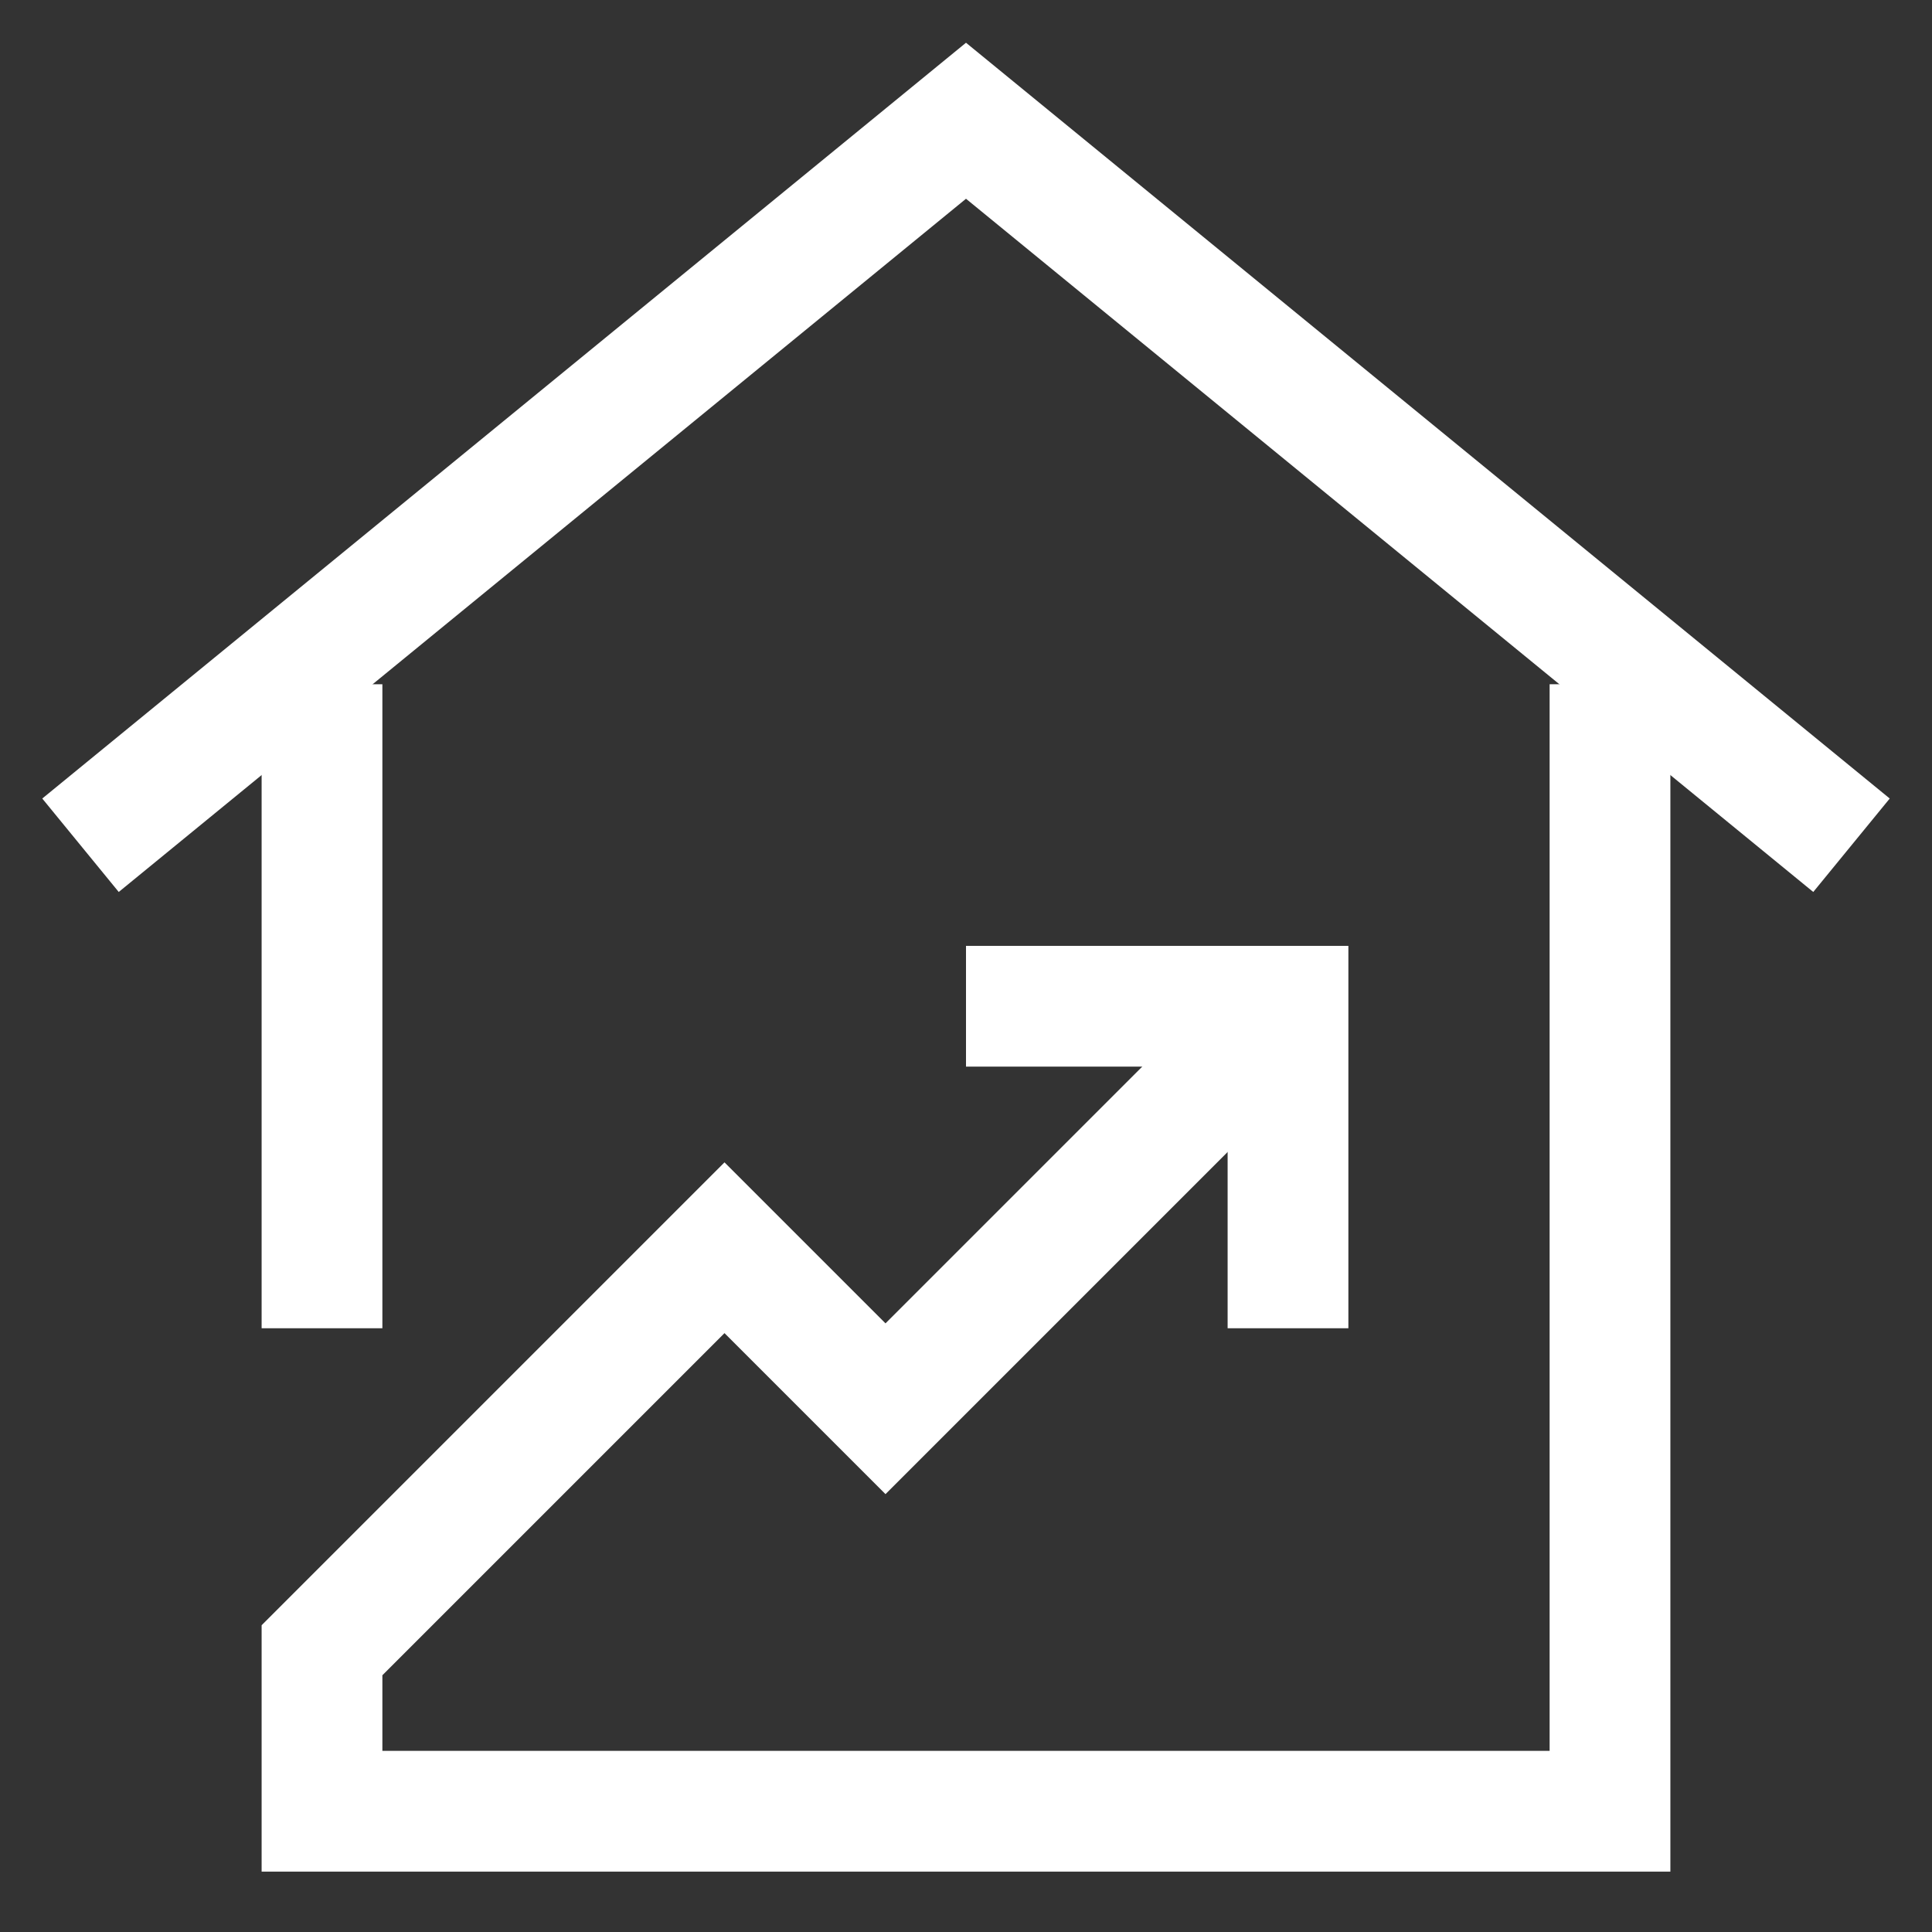 <svg width="24" height="24" viewBox="0 0 24 24" fill="none" xmlns="http://www.w3.org/2000/svg">
<rect x="0" y="0" width="24" height="24" fill="#333333" stroke="none"/>
<g clip-path="url(#clip0_404_4501)">
<path d="M23 10.5L12 1.5L1 10.5" stroke="white" stroke-width="1.5" stroke-miterlimit="10"/>
<path d="M20 8.5V22.5H4V20.5L9 15.5L11 17.5L16 12.5" stroke="white" stroke-width="1.5" stroke-miterlimit="10"/>
<path d="M12 12.5H16V16.5" stroke="white" stroke-width="1.5" stroke-miterlimit="10"/>
<path d="M4 8.5V16.5" stroke="white" stroke-width="1.5" stroke-miterlimit="10"/>
</g>
<defs>
<clipPath id="clip0_404_4501">
<rect width="24" height="24" fill="white"/>
</clipPath>
</defs>
</svg>
